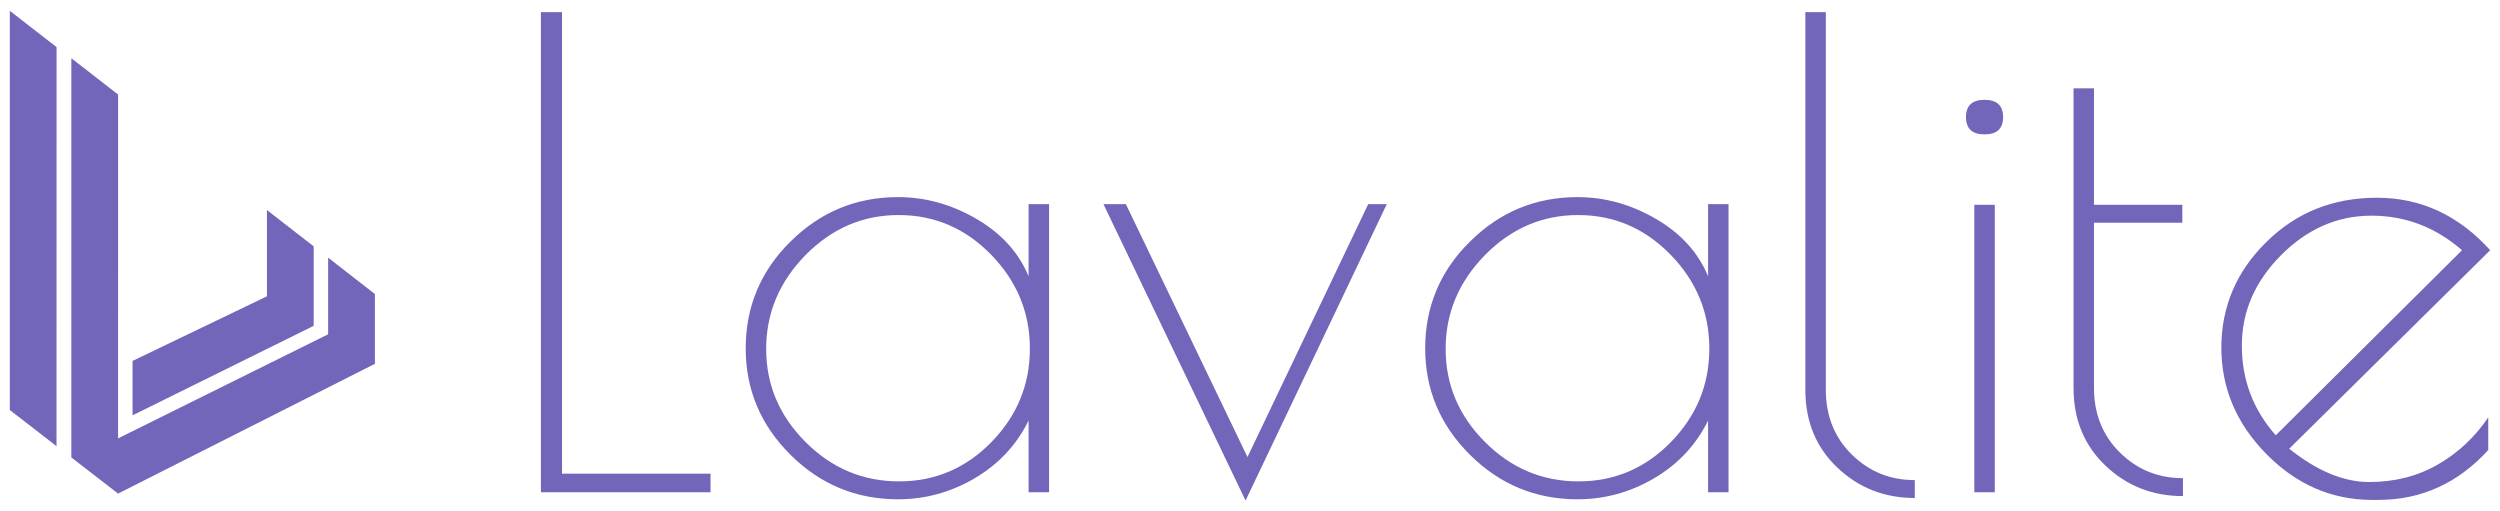 <svg version="1.1" id="Layer_1" xmlns="http://www.w3.org/2000/svg" xmlns:xlink="http://www.w3.org/1999/xlink" x="0px" y="0px"
   width="176px" height="36px" viewBox="0 0 176 36" enable-background="new 0 0 176 36" xml:space="preserve">
<g>
  <g>
    <polygon id="path0" fill="#7266ba" points="0.691,0.761 3.983,3.318 3.979,27.525 3.979,31.409 0.691,28.866    "/>
    <polygon id="path1" fill="#7266ba" points="5.022,4.1 8.314,6.655 8.312,30.862 23.101,23.533 23.101,18.139 26.393,20.701 26.393,25.613 
      8.312,34.747 5.022,32.204     "/>
    <polygon  id="path2" fill="#7266ba" points="9.332,25.409 18.792,20.86 18.792,14.787 22.083,17.343 22.083,22.939 9.332,29.239    "/>
  </g>
  <g>
    <path  id="path3" fill="#7266ba" d="M39.566,0.854v32.493H50.02v1.308H38.08v-33.8H39.566z"/>
    <path  id="path4" fill="#7266ba" d="M73.855,14.372v20.282h-1.442v-5.048c-0.84,1.713-2.103,3.065-3.785,4.057s-3.484,1.487-5.407,1.487
      c-2.944,0-5.467-1.044-7.57-3.132c-2.103-2.088-3.154-4.589-3.154-7.502c0-2.914,1.052-5.443,3.154-7.509
      c2.103-2.088,4.626-3.131,7.57-3.131c1.922,0,3.762,0.511,5.52,1.532c1.756,1.021,2.981,2.373,3.671,4.042v-5.078H73.855z
       M53.939,24.561c0,2.523,0.923,4.71,2.771,6.557s4.04,2.771,6.579,2.771c2.539,0,4.708-0.924,6.51-2.771
      c1.803-1.847,2.705-4.04,2.705-6.579c0-2.537-0.91-4.736-2.727-6.607c-1.817-1.861-3.987-2.793-6.51-2.793
      c-2.523,0-4.708,0.939-6.556,2.816C54.863,19.839,53.939,22.038,53.939,24.561z"/>
    <path  id="path5" fill="#7266ba" d="M96.322,14.372h1.307l-9.941,20.867L77.684,14.372h1.578l8.561,17.805L96.322,14.372z"/>
    <path  id="path6" fill="#7266ba" d="M121.689,14.372v20.282h-1.441v-5.048c-0.841,1.713-2.104,3.065-3.785,4.057
      c-1.683,0.991-3.485,1.487-5.406,1.487c-2.945,0-5.468-1.044-7.57-3.132s-3.154-4.589-3.154-7.502
      c0-2.914,1.052-5.443,3.154-7.509c2.103-2.088,4.625-3.131,7.57-3.131c1.921,0,3.762,0.511,5.519,1.532
      c1.758,1.021,2.981,2.373,3.673,4.042v-5.078H121.689z M101.773,24.561c0,2.523,0.924,4.71,2.771,6.557s4.04,2.771,6.578,2.771
      c2.539,0,4.71-0.924,6.512-2.771s2.703-4.04,2.703-6.579c0-2.537-0.908-4.736-2.726-6.607c-1.817-1.861-3.988-2.793-6.512-2.793
      c-2.522,0-4.708,0.939-6.556,2.816C102.697,19.839,101.773,22.038,101.773,24.561z"/>
    <path  id="path7" fill="#7266ba" d="M134.801,33.799v1.261c-2.133,0-3.95-0.713-5.452-2.141c-1.502-1.426-2.252-3.251-2.252-5.475V0.854h1.441
      v26.59c0,1.833,0.608,3.35,1.825,4.551C131.579,33.197,133.059,33.799,134.801,33.799z"/>
    <path  id="path8" fill="#7266ba" d="M139.712,9.461c-0.871,0-1.307-0.406-1.307-1.217c0-0.811,0.436-1.216,1.307-1.216
      s1.307,0.405,1.307,1.216C141.019,9.055,140.583,9.461,139.712,9.461z M140.433,14.417v20.238h-1.441V14.417H140.433z"/>
    <path  id="path9" fill="#7266ba" d="M153.681,33.663v1.262c-2.134,0-3.951-0.713-5.452-2.141c-1.503-1.427-2.253-3.252-2.253-5.474V6.217
      h1.441v8.2h6.218v1.262h-6.218v11.632c0,1.832,0.609,3.349,1.825,4.55C150.459,33.062,151.938,33.663,153.681,33.663z"/>
    <path  id="path10" fill="#7266ba" d="M167.423,35.194h-0.406c-2.854,0-5.338-1.073-7.456-3.221c-2.118-2.148-3.177-4.648-3.177-7.503
      c0-2.853,1.051-5.353,3.154-7.417c2.102-2.087,4.7-3.132,7.794-3.132s5.753,1.232,7.977,3.694L161.16,31.59
      c1.952,1.562,3.83,2.344,5.631,2.344c1.804,0,3.418-0.412,4.845-1.239c1.427-0.825,2.605-1.93,3.537-3.312v2.297
      C173.04,34.023,170.456,35.194,167.423,35.194z M166.95,15.183c-2.389,0-4.507,0.924-6.354,2.771
      c-1.847,1.855-2.77,3.98-2.77,6.381c0,2.404,0.794,4.507,2.387,6.309l13.112-13.028C171.463,15.994,169.338,15.183,166.95,15.183z
      "/>
  </g>
</g>
	<animate 
           xlink:href="#path0"
           attributeName="fill"
           from="#7266ba"
           to="#DF4C3C" 
           dur="5s"
           repeatCount="once"
           begin="0s"
           fill="freeze"
           id="changeColor"/>
    <animate 
           xlink:href="#path1"
           attributeName="fill"
           from="#7266ba"
           to="#DF4C3C" 
           dur="5s"
           repeatCount="once"
           begin="0.2s"
           fill="freeze"
           id="changeColor"/>
    <animate 
           xlink:href="#path2"
           attributeName="fill"
           from="#7266ba"
           to="#DF4C3C" 
           dur="5s"
           repeatCount="once"
           begin="0.4s"
           fill="freeze"
           id="changeColor"/>
    <animate 
           xlink:href="#path3"
           attributeName="fill"
           from="#7266ba"
           to="#DF4C3C" 
           dur="5s"
           repeatCount="once"
           begin="0.6s"
           fill="freeze"
           id="changeColor"/>
    <animate 
           xlink:href="#path4"
           attributeName="fill"
           from="#7266ba"
           to="#DF4C3C" 
           dur="5s"
           repeatCount="once"
           begin="0.8s"
           fill="freeze"
           id="changeColor"/>
    <animate 
           xlink:href="#path5"
           attributeName="fill"
           from="#7266ba"
           to="#DF4C3C" 
           dur="5s"
           repeatCount="once"
           begin="1s"
           fill="freeze"
           id="changeColor"/>
    <animate 
           xlink:href="#path6"
           attributeName="fill"
           from="#7266ba"
           to="#DF4C3C" 
           dur="5s"
           repeatCount="once"
           begin="1.2s"
           fill="freeze"
           id="changeColor"/>
    <animate 
           xlink:href="#path7"
           attributeName="fill"
           from="#7266ba"
           to="#DF4C3C" 
           dur="5s"
           repeatCount="once"
           begin="1.4s"
           fill="freeze"
           id="changeColor"/>
    <animate 
           xlink:href="#path8"
           attributeName="fill"
           from="#7266ba"
           to="#DF4C3C" 
           dur="5s"
           repeatCount="once"
           begin="1.6s"
           fill="freeze"
           id="changeColor"/>
    <animate 
           xlink:href="#path9"
           attributeName="fill"
           from="#7266ba"
           to="#DF4C3C" 
           dur="5s"
           repeatCount="once"
           begin="1.8s"
           fill="freeze"
           id="changeColor"/>
    <animate 
           xlink:href="#path10"
           attributeName="fill"
           from="#7266ba"
           to="#DF4C3C" 
           dur="5s"
           repeatCount="once"
           begin="2s"
           fill="freeze"
           id="changeColor"/>
</svg>